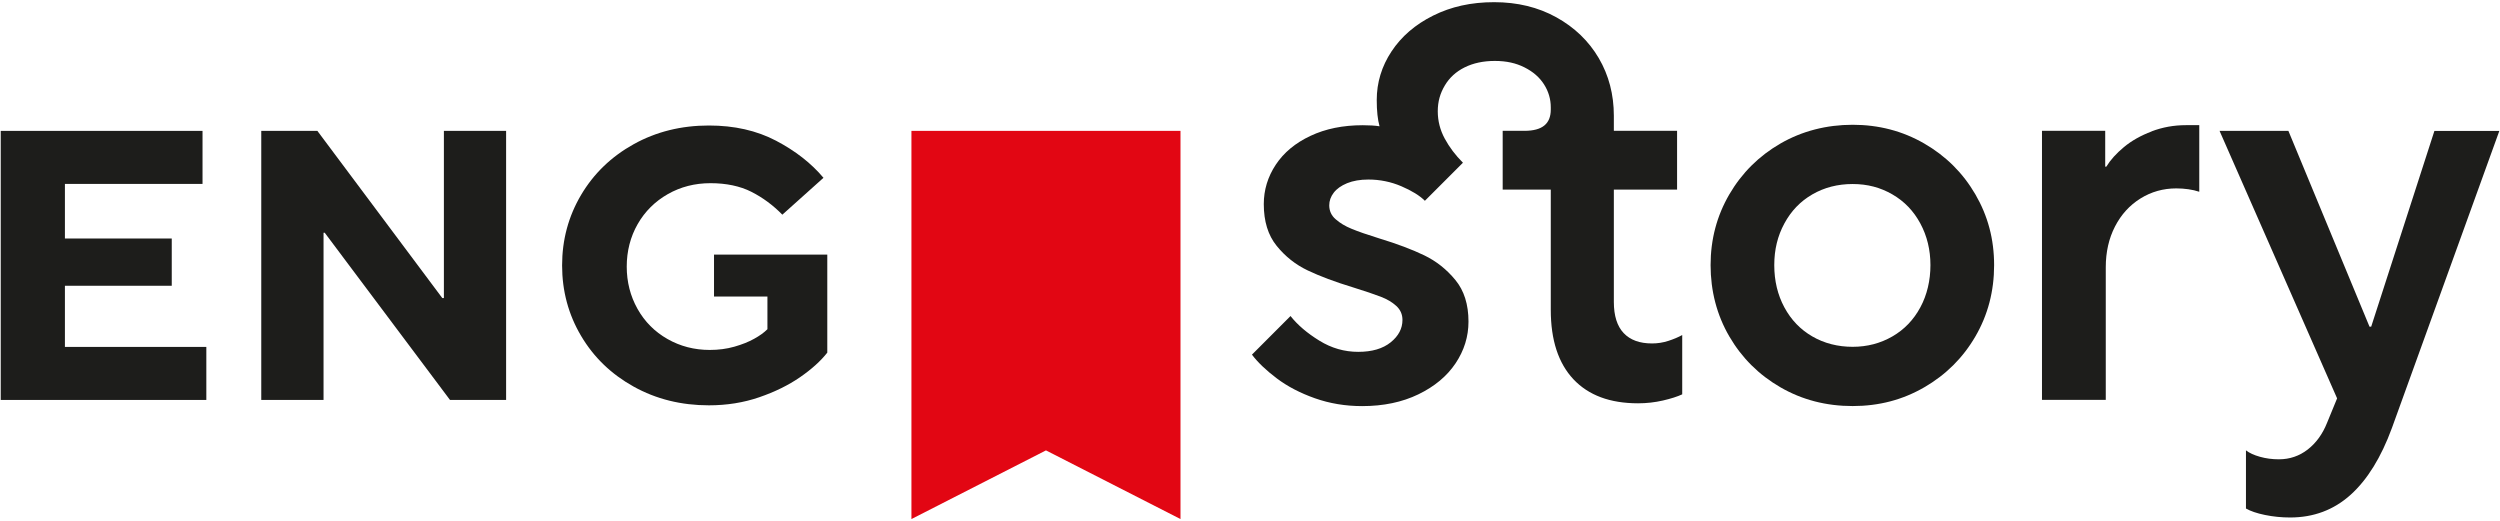 <?xml version="1.0" encoding="UTF-8"?> <svg xmlns="http://www.w3.org/2000/svg" version="1.1" viewBox="0 0 446 93"><defs><style> .cls-1 { fill: #1d1d1b; } .cls-2 { fill: #e20613; } </style></defs><g><g id="Layer_1"><g><g><path class="cls-1" d="M294.7,61.27c-2.2,0-3.88-.62-5.04-1.85-1.16-1.23-1.75-3.08-1.75-5.54v-20.06h11.28v-10.48h-11.28v-2.69c0-3.79-.9-7.22-2.69-10.28-1.8-3.06-4.33-5.49-7.58-7.29-3.26-1.8-6.95-2.69-11.08-2.69s-7.68.8-10.88,2.39-5.67,3.73-7.43,6.39c-1.76,2.66-2.64,5.56-2.64,8.68,0,1.95.17,3.51.5,4.68-.82-.13-1.81-.19-2.99-.19-3.53,0-6.64.63-9.33,1.9-2.69,1.26-4.76,2.98-6.19,5.14-1.43,2.16-2.14,4.51-2.14,7.04,0,3.06.76,5.54,2.29,7.43,1.53,1.9,3.38,3.36,5.54,4.39,2.16,1.03,4.87,2.05,8.13,3.04,2.13.67,3.76,1.21,4.89,1.65,1.13.43,2.06.98,2.79,1.65.73.67,1.1,1.5,1.1,2.5,0,1.53-.7,2.86-2.1,3.99-1.4,1.13-3.33,1.7-5.79,1.7s-4.78-.66-6.94-2c-2.16-1.33-3.88-2.79-5.14-4.39l-6.88,6.89c1.06,1.4,2.54,2.81,4.44,4.24,1.9,1.43,4.16,2.61,6.79,3.54,2.63.93,5.44,1.4,8.43,1.4,3.79,0,7.14-.7,10.03-2.1s5.1-3.24,6.64-5.54c1.53-2.29,2.3-4.77,2.3-7.43,0-3.06-.78-5.54-2.34-7.43-1.56-1.9-3.41-3.36-5.54-4.39-2.13-1.03-4.82-2.05-8.08-3.04-2.13-.66-3.76-1.23-4.89-1.7-1.13-.46-2.08-1.03-2.84-1.7-.77-.66-1.15-1.5-1.15-2.49,0-.8.26-1.55.8-2.25.53-.7,1.33-1.26,2.39-1.7,1.06-.43,2.33-.65,3.79-.65,2.06,0,4.02.4,5.89,1.2,1.86.8,3.26,1.66,4.19,2.59l6.79-6.79c-1.33-1.33-2.41-2.76-3.24-4.29-.83-1.53-1.25-3.16-1.25-4.89s.42-3.19,1.25-4.59c.83-1.4,2.01-2.48,3.54-3.24,1.53-.76,3.33-1.15,5.39-1.15s3.76.38,5.29,1.15c1.53.77,2.69,1.78,3.49,3.04.8,1.26,1.2,2.63,1.2,4.09v.4c0,1.26-.38,2.21-1.15,2.84-.77.63-1.95.95-3.54.95h-3.89v10.48h8.58v21.46c0,5.39,1.35,9.51,4.04,12.38,2.69,2.86,6.54,4.29,11.53,4.29,1.53,0,3.01-.17,4.44-.5,1.43-.33,2.58-.7,3.44-1.1v-10.58c-.73.4-1.56.75-2.5,1.05-.93.3-1.9.45-2.89.45Z"></path><path class="cls-1" d="M343.28,25.6c-3.86-2.23-8.12-3.34-12.77-3.34s-9.02,1.12-12.87,3.34c-3.86,2.23-6.9,5.26-9.13,9.08-2.23,3.83-3.34,8.03-3.34,12.62s1.11,8.9,3.34,12.72c2.23,3.83,5.27,6.85,9.13,9.08,3.86,2.23,8.15,3.34,12.87,3.34s8.91-1.11,12.77-3.34c3.86-2.23,6.9-5.25,9.13-9.08,2.23-3.83,3.34-8.07,3.34-12.72s-1.12-8.8-3.34-12.62c-2.23-3.83-5.27-6.85-9.13-9.08ZM342.59,54.83c-1.2,2.23-2.86,3.96-4.99,5.19-2.13,1.23-4.49,1.85-7.09,1.85s-5.06-.61-7.19-1.85c-2.13-1.23-3.79-2.96-4.99-5.19-1.2-2.23-1.8-4.74-1.8-7.53s.6-5.21,1.8-7.43c1.2-2.23,2.86-3.96,4.99-5.19,2.13-1.23,4.52-1.85,7.19-1.85s4.96.62,7.09,1.85c2.13,1.23,3.79,2.96,4.99,5.19,1.2,2.23,1.8,4.71,1.8,7.43s-.6,5.31-1.8,7.53Z"></path><path class="cls-1" d="M383.85,23.45c-1.93.73-3.58,1.66-4.94,2.79-1.36,1.13-2.41,2.29-3.14,3.49h-.2v-6.39h-11.28v48h11.38v-23.65c0-2.73.55-5.16,1.65-7.29,1.1-2.13,2.61-3.79,4.54-4.99,1.93-1.2,4.06-1.8,6.39-1.8.73,0,1.45.05,2.15.15.7.1,1.35.25,1.95.45v-11.88h-2.4c-2.13,0-4.16.37-6.09,1.1Z"></path><path class="cls-1" d="M434.3,23.35l-11.28,34.93h-.3l-14.47-34.93h-12.28l20.97,47.72-1.8,4.38c-.8,2-1.95,3.58-3.44,4.74-1.5,1.16-3.21,1.75-5.14,1.75-1.2,0-2.33-.15-3.39-.45-1.06-.3-1.9-.68-2.49-1.15v10.38c.8.46,1.93.85,3.39,1.15,1.46.3,2.96.45,4.49.45,4.19,0,7.78-1.35,10.78-4.04,2.99-2.69,5.45-6.67,7.38-11.93l19.16-52.99h-11.58Z"></path></g><polygon class="cls-2" points="210.6 92.6 186.6 80.35 162.6 92.6 162.6 23.35 210.6 23.35 210.6 92.6"></polygon><g><polygon class="cls-1" points="11.58 50.98 30.64 50.98 30.64 42.55 11.58 42.55 11.58 32.81 36.13 32.81 36.13 23.35 .13 23.35 .13 71.35 36.81 71.35 36.81 61.89 11.58 61.89 11.58 50.98"></polygon><polygon class="cls-1" points="79.19 53.18 78.91 53.18 56.62 23.35 46.61 23.35 46.61 71.35 57.72 71.35 57.72 41.52 57.93 41.52 80.28 71.35 90.29 71.35 90.29 23.35 79.19 23.35 79.19 53.18"></polygon><path class="cls-1" d="M127.38,45.43v7.47h9.53v5.83c-.59.59-1.38,1.17-2.37,1.71-.98.55-2.16,1.02-3.53,1.41-1.37.39-2.84.58-4.39.58-2.74,0-5.26-.65-7.54-1.95-2.29-1.3-4.07-3.1-5.35-5.38-1.28-2.29-1.92-4.8-1.92-7.54s.65-5.31,1.95-7.58,3.1-4.05,5.38-5.35c2.29-1.3,4.82-1.95,7.61-1.95s5.27.51,7.3,1.54,3.87,2.39,5.52,4.08l7.34-6.58c-2.19-2.61-5.02-4.81-8.47-6.62-3.45-1.81-7.44-2.71-11.97-2.71-4.94,0-9.41,1.11-13.41,3.33-4,2.22-7.13,5.24-9.39,9.05-2.26,3.82-3.39,8.01-3.39,12.58s1.13,8.77,3.39,12.58c2.26,3.82,5.39,6.83,9.39,9.05,4,2.22,8.47,3.33,13.41,3.33,3.2,0,6.19-.48,8.98-1.44,2.79-.96,5.21-2.15,7.27-3.57,2.06-1.42,3.68-2.88,4.87-4.39v-17.49h-20.23Z"></path></g></g></g></g></svg> 
